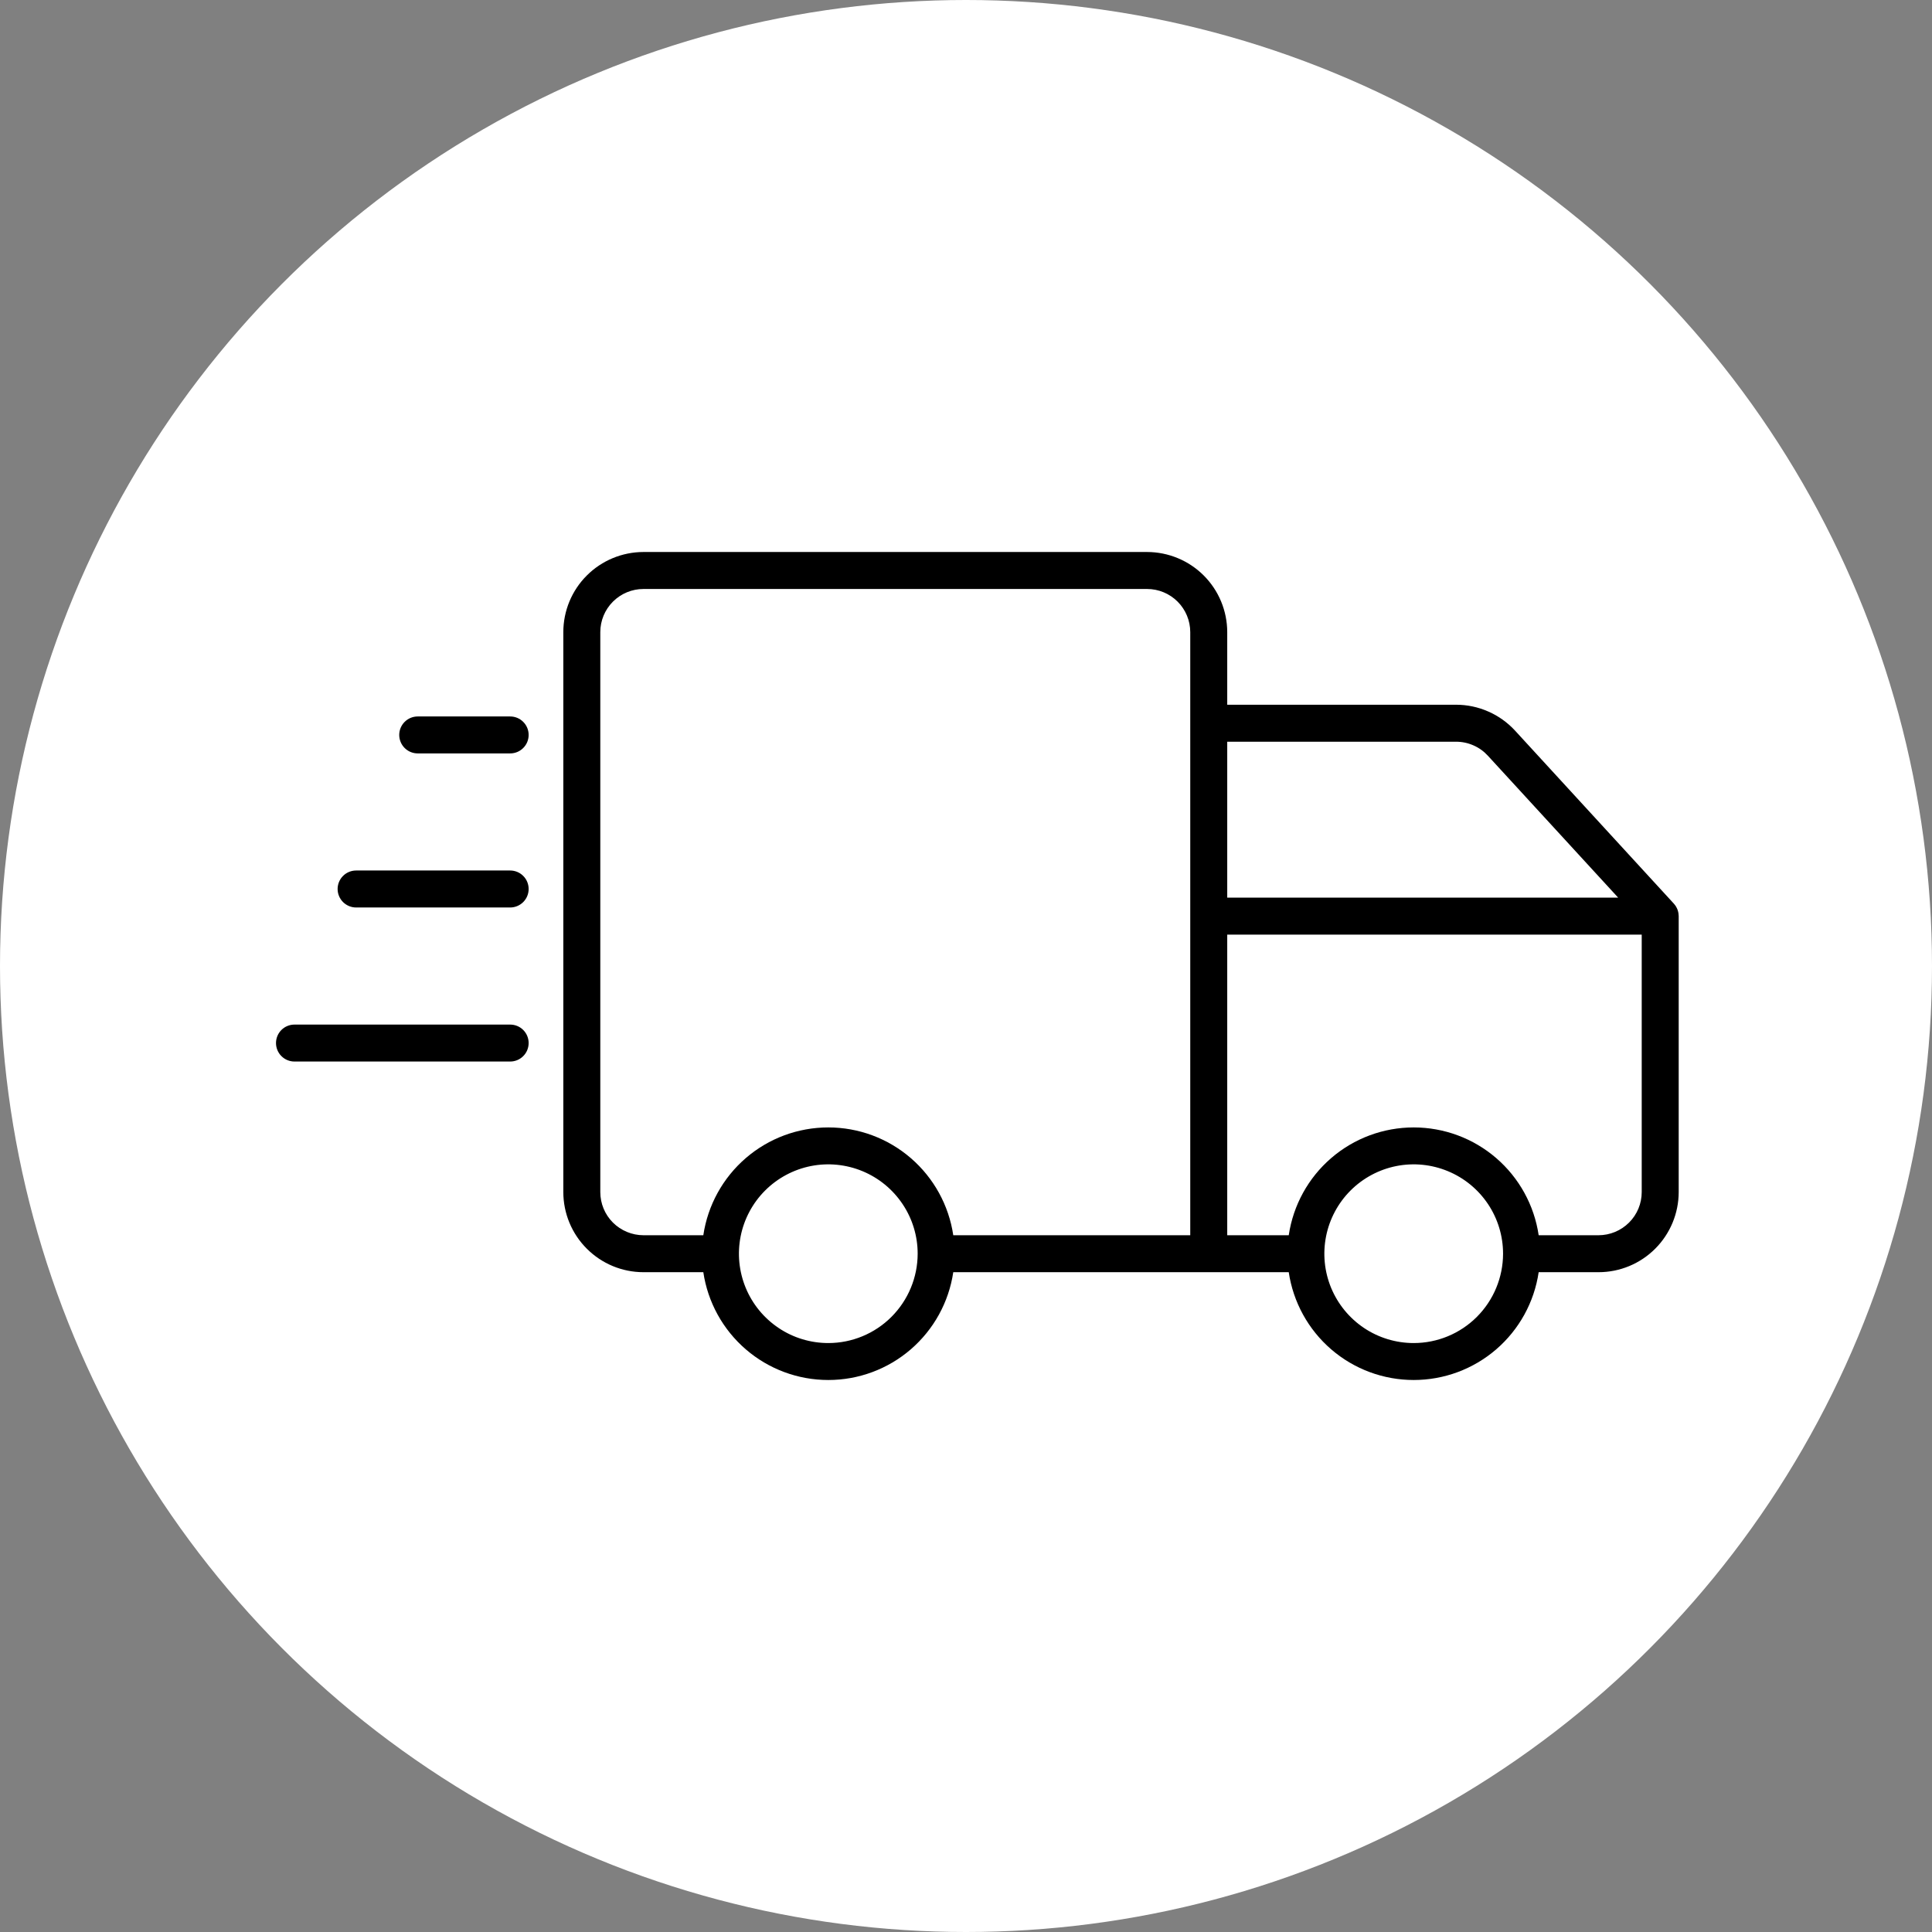 <svg width="56" height="56" viewBox="0 0 56 56" fill="none" xmlns="http://www.w3.org/2000/svg">
<rect x="0" y="0" width="56" height="56" fill="#808080" stroke="none"/>
<circle cx="28" cy="28" r="28" fill="white"/>
<path d="M48.628 26.38C48.627 26.376 48.625 26.372 48.624 26.368C48.613 26.339 48.6 26.311 48.584 26.284C48.582 26.281 48.58 26.277 48.578 26.273C48.561 26.246 48.542 26.221 48.521 26.197C48.519 26.195 48.518 26.193 48.517 26.192L43.916 21.179C43.698 20.942 43.434 20.753 43.139 20.624C42.845 20.494 42.527 20.427 42.205 20.427H35.572V18.322C35.571 17.706 35.326 17.116 34.891 16.681C34.456 16.246 33.865 16.001 33.25 16H18.65C18.034 16.001 17.444 16.246 17.009 16.681C16.573 17.116 16.329 17.706 16.328 18.322V34.553C16.329 35.169 16.573 35.759 17.009 36.194C17.444 36.63 18.034 36.875 18.65 36.875H20.386C20.515 37.744 20.952 38.537 21.617 39.111C22.282 39.685 23.13 40 24.009 40C24.887 40 25.735 39.685 26.4 39.111C27.065 38.537 27.502 37.744 27.631 36.875H37.355C37.484 37.744 37.92 38.537 38.585 39.111C39.25 39.685 40.099 40 40.977 40C41.855 40 42.704 39.685 43.369 39.111C44.034 38.537 44.471 37.744 44.599 36.875H46.336C46.951 36.875 47.542 36.63 47.977 36.194C48.412 35.759 48.657 35.169 48.658 34.553V26.554C48.658 26.529 48.656 26.505 48.652 26.481L48.65 26.467C48.645 26.438 48.638 26.408 48.628 26.38ZM42.205 21.499C42.378 21.499 42.55 21.535 42.708 21.605C42.867 21.674 43.009 21.776 43.126 21.904L46.903 26.018H35.572V21.499H42.205ZM17.4 34.553V18.322C17.4 17.991 17.532 17.673 17.766 17.439C18.001 17.204 18.319 17.072 18.65 17.072H33.25C33.581 17.072 33.899 17.204 34.134 17.439C34.368 17.673 34.5 17.991 34.5 18.322V35.804H27.631C27.502 34.935 27.065 34.142 26.4 33.568C25.735 32.994 24.887 32.679 24.009 32.679C23.13 32.679 22.282 32.994 21.617 33.568C20.952 34.142 20.515 34.935 20.386 35.804H18.65C18.319 35.803 18.001 35.671 17.766 35.437C17.532 35.203 17.4 34.885 17.4 34.553ZM24.009 38.929C23.496 38.929 22.995 38.778 22.57 38.493C22.144 38.208 21.812 37.804 21.616 37.331C21.42 36.857 21.368 36.337 21.468 35.834C21.568 35.332 21.815 34.87 22.177 34.508C22.539 34.146 23.001 33.899 23.503 33.799C24.006 33.699 24.526 33.751 25 33.947C25.473 34.143 25.877 34.475 26.162 34.901C26.447 35.326 26.599 35.827 26.599 36.339C26.598 37.026 26.325 37.684 25.839 38.17C25.354 38.656 24.695 38.929 24.009 38.929ZM40.977 38.929C40.465 38.929 39.964 38.778 39.538 38.493C39.112 38.208 38.781 37.804 38.584 37.331C38.388 36.857 38.337 36.337 38.437 35.834C38.537 35.332 38.784 34.87 39.146 34.508C39.508 34.146 39.97 33.899 40.472 33.799C40.974 33.699 41.495 33.751 41.968 33.947C42.442 34.143 42.846 34.475 43.131 34.901C43.415 35.326 43.567 35.827 43.567 36.339C43.566 37.026 43.293 37.684 42.808 38.17C42.322 38.656 41.664 38.929 40.977 38.929ZM47.586 34.553C47.586 34.885 47.454 35.203 47.219 35.437C46.985 35.671 46.667 35.803 46.336 35.804H44.599C44.471 34.935 44.034 34.142 43.369 33.568C42.704 32.994 41.855 32.679 40.977 32.679C40.099 32.679 39.25 32.994 38.585 33.568C37.92 34.142 37.484 34.935 37.355 35.804H35.572V27.09H47.586V34.553ZM9.786 25.768C9.786 25.91 9.843 26.046 9.943 26.147C10.044 26.247 10.18 26.304 10.322 26.304H14.787C14.93 26.304 15.066 26.247 15.166 26.147C15.267 26.046 15.323 25.91 15.323 25.768C15.323 25.626 15.267 25.489 15.166 25.389C15.066 25.288 14.93 25.232 14.787 25.232H10.322C10.18 25.232 10.044 25.288 9.943 25.389C9.843 25.489 9.786 25.626 9.786 25.768ZM8.536 30.769H14.787C14.93 30.769 15.066 30.713 15.166 30.612C15.267 30.512 15.323 30.375 15.323 30.233C15.323 30.091 15.267 29.955 15.166 29.854C15.066 29.754 14.93 29.698 14.787 29.698H8.536C8.394 29.698 8.257 29.754 8.157 29.854C8.056 29.955 8 30.091 8 30.233C8 30.375 8.056 30.512 8.157 30.612C8.257 30.713 8.394 30.769 8.536 30.769ZM14.787 21.838C14.93 21.838 15.066 21.782 15.166 21.681C15.267 21.581 15.323 21.445 15.323 21.302C15.323 21.16 15.267 21.024 15.166 20.924C15.066 20.823 14.93 20.767 14.787 20.767H12.108C11.966 20.767 11.83 20.823 11.729 20.924C11.629 21.024 11.572 21.16 11.572 21.302C11.572 21.445 11.629 21.581 11.729 21.681C11.83 21.782 11.966 21.838 12.108 21.838H14.787Z" fill="black"/>
</svg>

